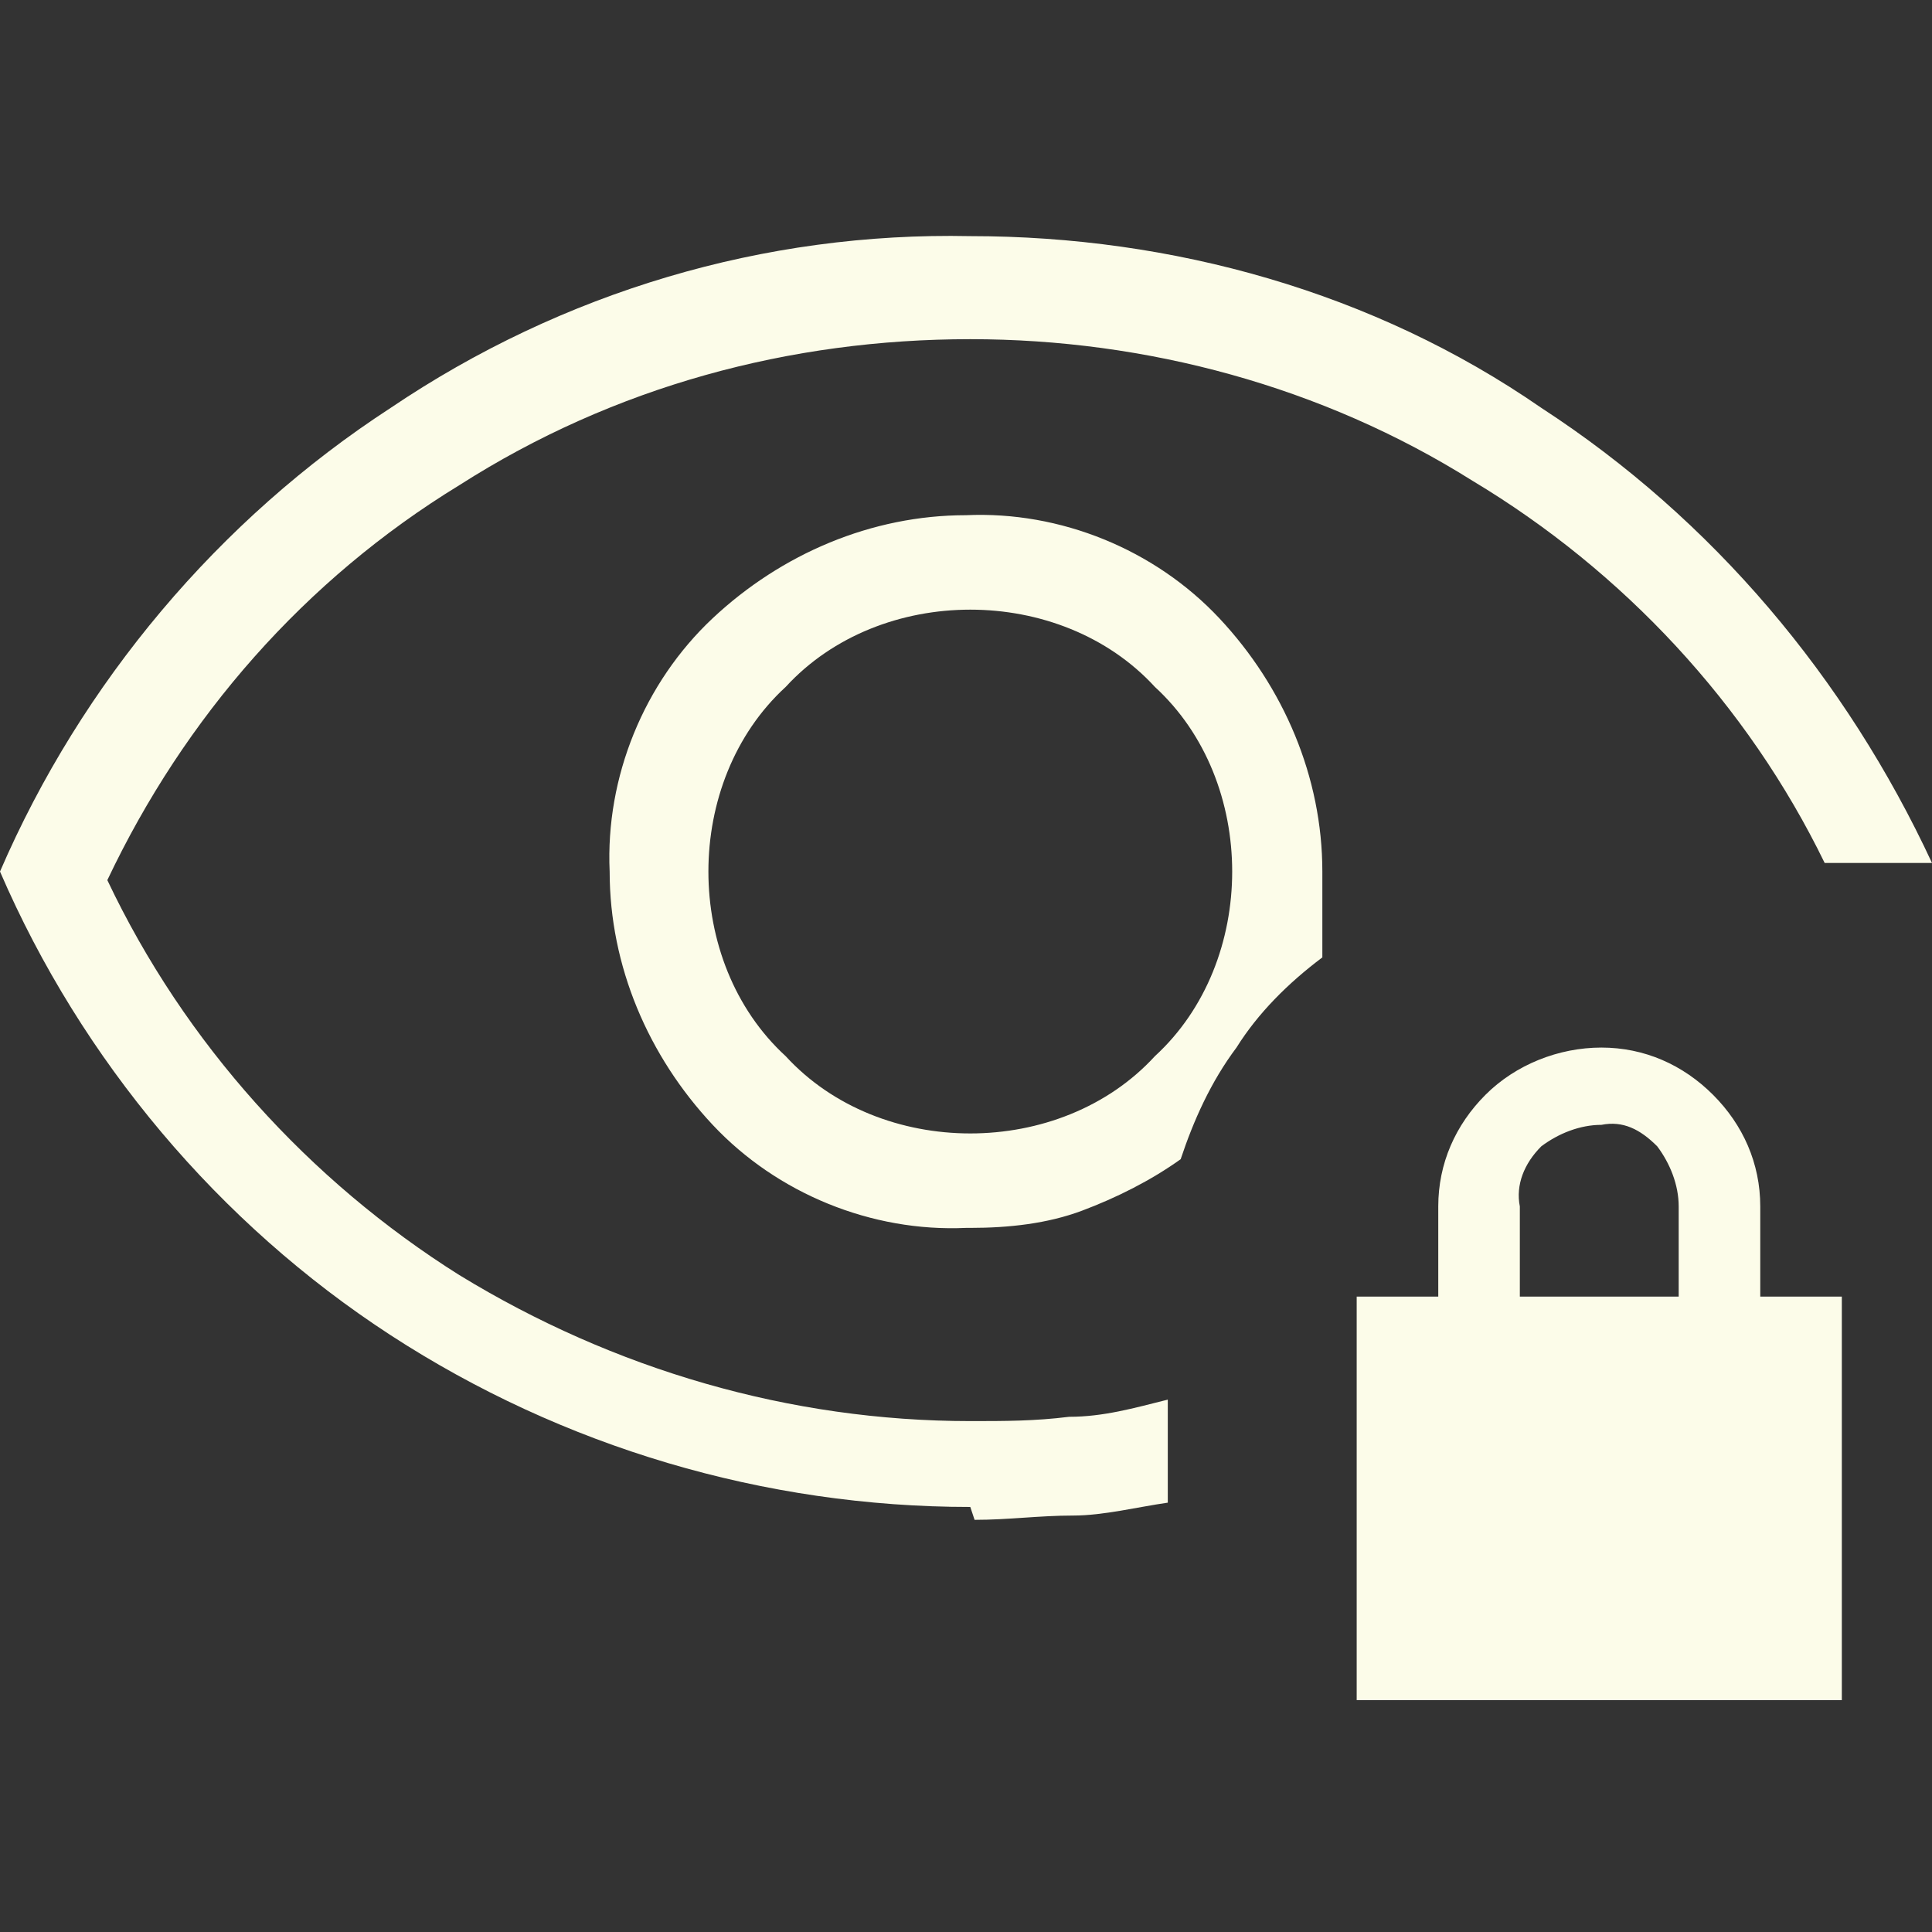 <?xml version="1.0" encoding="UTF-8"?>
<svg id="Ebene_1" xmlns="http://www.w3.org/2000/svg" version="1.1" viewBox="0 0 45 45">
  <rect x="0" y="0" width="45" height="45" fill="#333333" stroke="none"/>
  <!-- Generator: Adobe Illustrator 29.3.1, SVG Export Plug-In . SVG Version: 2.1.0 Build 151)  -->
  <defs>
    <style>
      .st0 {
        fill: #fcfce9;
      }
    </style>
  </defs>
  <path id="visibility_lock_24dp_5F6368_FILL0_wght100_GRAD200_opsz40" class="st0" d="M22.6,26.4c-1.6,0-3.2-.6-4.3-1.8-1.2-1.1-1.8-2.7-1.8-4.3,0-1.6.6-3.2,1.8-4.3,1.1-1.2,2.7-1.8,4.3-1.8,1.6,0,3.2.6,4.3,1.8,1.2,1.1,1.8,2.7,1.8,4.3,0,1.6-.6,3.2-1.8,4.3-1.1,1.2-2.7,1.8-4.3,1.8ZM22.6,35.1c-4.8,0-9.5-1.4-13.5-4-4-2.6-7.2-6.4-9.1-10.8,1.9-4.4,5.1-8.2,9.1-10.8,4-2.7,8.7-4.1,13.5-4,4.7,0,9.4,1.3,13.3,4,4,2.6,7.1,6.3,9.1,10.6h-2.5c-1.8-3.7-4.7-6.8-8.2-8.9-3.5-2.2-7.6-3.3-11.7-3.3-4.2,0-8.3,1.1-11.9,3.4-3.6,2.2-6.4,5.4-8.2,9.2,1.8,3.8,4.7,7,8.2,9.2,3.6,2.2,7.7,3.4,11.9,3.4.8,0,1.5,0,2.3-.1.8,0,1.5-.2,2.3-.4v2.4c-.7.1-1.5.3-2.2.3-.8,0-1.5.1-2.3.1h0ZM22.6,28.6c.9,0,1.8-.1,2.6-.4.8-.3,1.6-.7,2.3-1.2.3-.9.7-1.8,1.3-2.6.5-.8,1.2-1.5,2-2.1,0-.3,0-.7,0-1,0-.3,0-.7,0-1,0-2.2-.9-4.3-2.4-5.9-1.5-1.6-3.7-2.5-5.9-2.4-2.2,0-4.3.9-5.9,2.4-1.6,1.5-2.5,3.7-2.4,5.9,0,2.2.9,4.3,2.4,5.9,1.5,1.6,3.7,2.5,5.9,2.4h0ZM31.6,39.6v-9.4h1.9v-2.1c0-1,.4-1.9,1.1-2.6.7-.7,1.7-1.1,2.7-1.1,1,0,1.9.4,2.6,1.1.7.7,1.1,1.6,1.1,2.6v2.1h1.9v9.4h-11.3ZM35.3,30.2h3.8v-2.1c0-.5-.2-1-.5-1.4-.4-.4-.8-.6-1.3-.5-.5,0-1,.2-1.4.5-.4.4-.6.9-.5,1.4v2.1Z"/>
</svg>